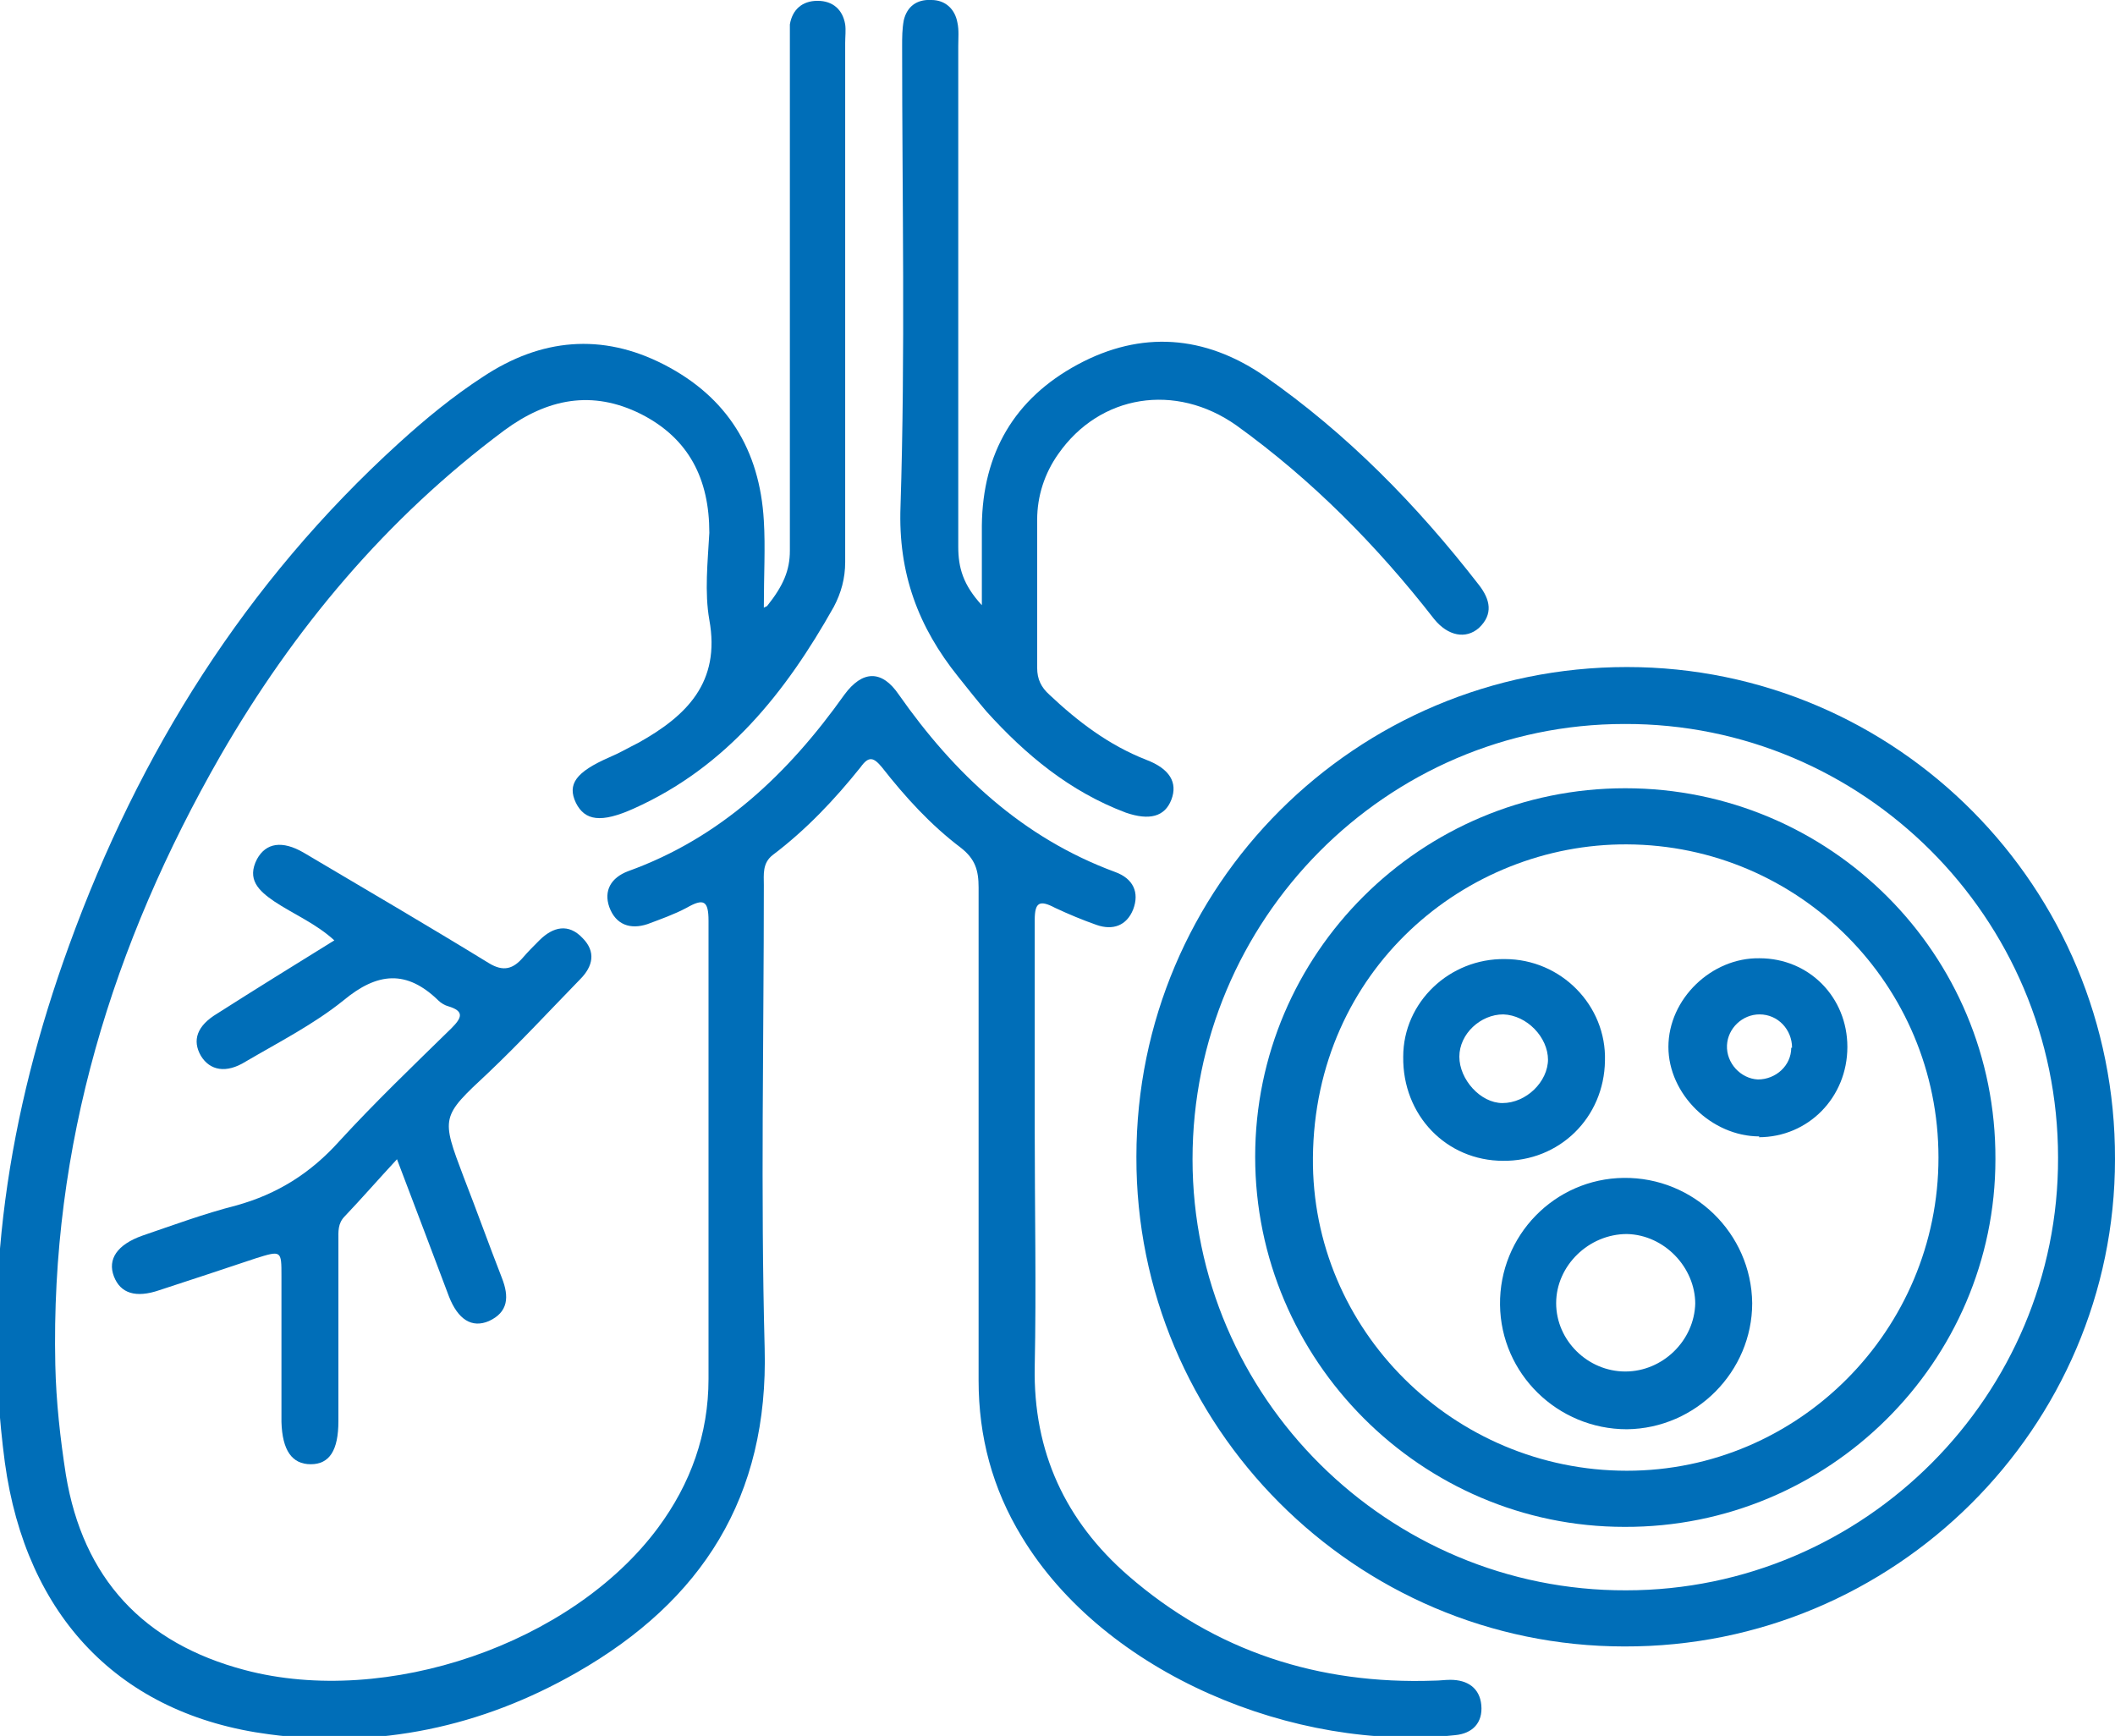 <?xml version="1.0" encoding="UTF-8"?><svg id="Layer_2" xmlns="http://www.w3.org/2000/svg" viewBox="0 0 26 21.34"><defs><style>.cls-1{fill:#006eb8;}</style></defs><g id="Layer_1-2"><g><path class="cls-1" d="M9.43,7.45c.2-.25,.28-.44,.28-.68,0-2.06,0-4.12,0-6.18,0-.1,0-.19,0-.29,.03-.18,.15-.29,.34-.29,.19,0,.31,.11,.34,.29,.01,.07,0,.15,0,.23,0,2.13,0,4.26,0,6.38,0,.2-.05,.38-.14,.55-.59,1.05-1.32,1.97-2.46,2.48-.4,.18-.6,.15-.71-.07-.11-.23,0-.38,.41-.56,.12-.05,.24-.12,.36-.18,.59-.33,1.01-.74,.87-1.51-.06-.34-.02-.71,0-1.07,0-.66-.25-1.16-.84-1.46-.6-.3-1.15-.19-1.68,.2-1.45,1.08-2.59,2.44-3.49,4-1.33,2.32-2.09,4.79-2.03,7.49,.01,.45,.06,.9,.13,1.35,.21,1.27,.95,2.07,2.2,2.4,1.74,.46,4.02-.32,5.08-1.75,.4-.54,.62-1.15,.62-1.83,0-1.88,0-3.75,0-5.63,0-.25-.06-.28-.27-.16-.15,.08-.32,.14-.48,.2-.21,.07-.39,.01-.47-.21-.07-.2,.02-.36,.23-.44,1.14-.41,1.97-1.2,2.66-2.17,.22-.3,.46-.31,.67,0,.68,.97,1.52,1.76,2.66,2.18,.22,.08,.3,.25,.22,.46-.08,.2-.25,.26-.45,.19-.17-.06-.34-.13-.51-.21-.19-.1-.25-.07-.25,.15,0,.86,0,1.71,0,2.57,0,.97,.02,1.95,0,2.92-.02,1.05,.38,1.9,1.15,2.57,1.07,.93,2.34,1.34,3.76,1.29,.07,0,.13-.01,.2-.01,.21,0,.36,.1,.38,.31,.02,.22-.11,.35-.32,.37-1.97,.21-4.31-.75-5.33-2.44-.36-.59-.53-1.23-.53-1.92,0-2.02,0-4.04,0-6.06,0-.21-.04-.35-.22-.49-.37-.28-.68-.62-.97-.99-.1-.12-.16-.14-.26,0-.32,.4-.67,.77-1.08,1.08-.13,.1-.11,.24-.11,.37,0,1.9-.04,3.79,.01,5.69,.05,1.83-.77,3.11-2.31,3.99-1.17,.67-2.44,.94-3.78,.76-1.84-.24-2.99-1.45-3.25-3.34-.29-2.19,.04-4.3,.79-6.36,.86-2.37,2.17-4.46,4.05-6.17,.33-.3,.67-.58,1.04-.82,.71-.47,1.46-.54,2.22-.15,.78,.4,1.18,1.05,1.23,1.92,.02,.33,0,.66,0,1.07Z"/><path class="cls-1" d="M19.97,20.24c-3.31,0-6.01-2.71-6-6.02,0-3.33,2.7-6.02,6.03-6.02,3.32,0,6.01,2.71,6,6.05,0,3.3-2.71,6-6.03,5.99Zm.02-.69c2.93,0,5.32-2.4,5.31-5.32,0-2.95-2.4-5.34-5.33-5.33-2.93,0-5.31,2.41-5.31,5.35,0,2.93,2.41,5.31,5.33,5.3Z"/><path class="cls-1" d="M12.07,7.44c0-.37,0-.68,0-.98,.01-.89,.4-1.56,1.18-1.98,.78-.42,1.56-.36,2.29,.14,1.02,.71,1.88,1.59,2.64,2.57,.14,.18,.18,.36,0,.53-.16,.14-.38,.1-.55-.11-.7-.9-1.5-1.71-2.43-2.38-.75-.53-1.68-.38-2.19,.35-.17,.24-.26,.52-.26,.81,0,.61,0,1.21,0,1.82,0,.14,.05,.24,.15,.33,.35,.33,.73,.62,1.19,.8,.29,.11,.39,.28,.31,.49-.08,.21-.27,.26-.56,.16-.69-.26-1.23-.71-1.71-1.24-.12-.14-.23-.28-.35-.43-.49-.61-.74-1.27-.71-2.09,.06-1.89,.02-3.77,.02-5.66,0-.11,0-.21,.02-.32,.04-.17,.16-.26,.34-.25,.17,0,.29,.11,.32,.28,.02,.09,.01,.19,.01,.29,0,2.05,0,4.1,0,6.15,0,.26,.06,.47,.29,.72Z"/><path class="cls-1" d="M4.89,14.24c-.25,.27-.45,.5-.65,.71-.09,.09-.08,.19-.08,.3,0,.74,0,1.48,0,2.22,0,.36-.11,.53-.34,.53-.23,0-.35-.17-.36-.52,0-.6,0-1.19,0-1.79,0-.32,0-.32-.32-.22-.39,.13-.78,.26-1.18,.39-.29,.1-.48,.04-.56-.17-.08-.21,.04-.39,.35-.5,.38-.13,.76-.27,1.15-.37,.51-.14,.92-.4,1.27-.79,.44-.48,.91-.93,1.38-1.39,.13-.13,.16-.21-.04-.27-.04-.01-.09-.04-.12-.07-.39-.38-.75-.35-1.17,0-.36,.29-.79,.51-1.2,.75-.24,.15-.44,.11-.55-.07-.11-.19-.05-.37,.2-.52,.47-.3,.94-.59,1.44-.9-.23-.21-.5-.32-.74-.48-.19-.13-.34-.27-.21-.52,.11-.2,.31-.23,.57-.08,.76,.45,1.53,.9,2.28,1.36,.18,.11,.3,.07,.42-.07,.06-.07,.13-.14,.2-.21,.17-.17,.36-.21,.53-.03,.17,.17,.13,.35-.03,.51-.37,.38-.74,.78-1.13,1.15-.58,.54-.58,.54-.3,1.28,.16,.41,.31,.83,.47,1.24,.09,.23,.08,.42-.16,.53-.21,.09-.38-.02-.49-.3-.2-.53-.4-1.06-.64-1.69Z"/><path class="cls-1" d="M19.98,9.69c2.52,0,4.56,2.04,4.55,4.56,0,2.49-2.05,4.53-4.56,4.52-2.5,0-4.54-2.05-4.54-4.55,0-2.5,2.04-4.53,4.55-4.53Zm3.85,4.54c0-2.12-1.71-3.84-3.83-3.85-1.98-.01-3.84,1.54-3.86,3.85-.02,2.12,1.73,3.85,3.86,3.85,2.11,0,3.83-1.73,3.83-3.85Z"/><path class="cls-1" d="M20,17.57c-.85,0-1.55-.68-1.56-1.53-.01-.85,.67-1.55,1.52-1.56,.86-.01,1.57,.68,1.58,1.54,0,.84-.69,1.54-1.54,1.55Zm.84-1.54c0-.45-.38-.85-.84-.86-.47,0-.87,.39-.87,.85,0,.46,.39,.84,.85,.84,.46,0,.85-.38,.86-.84Z"/><path class="cls-1" d="M18.48,14.27c-.7,0-1.24-.56-1.23-1.28,0-.67,.57-1.21,1.25-1.2,.69,0,1.25,.57,1.23,1.25-.01,.7-.56,1.24-1.26,1.23Zm.55-1.24c0-.28-.26-.55-.55-.56-.28,0-.54,.24-.54,.52,0,.28,.26,.57,.53,.57,.29,0,.56-.26,.56-.54Z"/><path class="cls-1" d="M21.63,13.97c-.59,0-1.12-.52-1.12-1.1,0-.59,.53-1.1,1.12-1.09,.61,0,1.08,.48,1.08,1.09,0,.62-.48,1.11-1.09,1.11Zm.4-1.09c0-.22-.17-.41-.4-.41-.21,0-.39,.17-.4,.38-.01,.22,.17,.41,.38,.42,.22,0,.41-.17,.41-.39Z"/></g></g></svg>